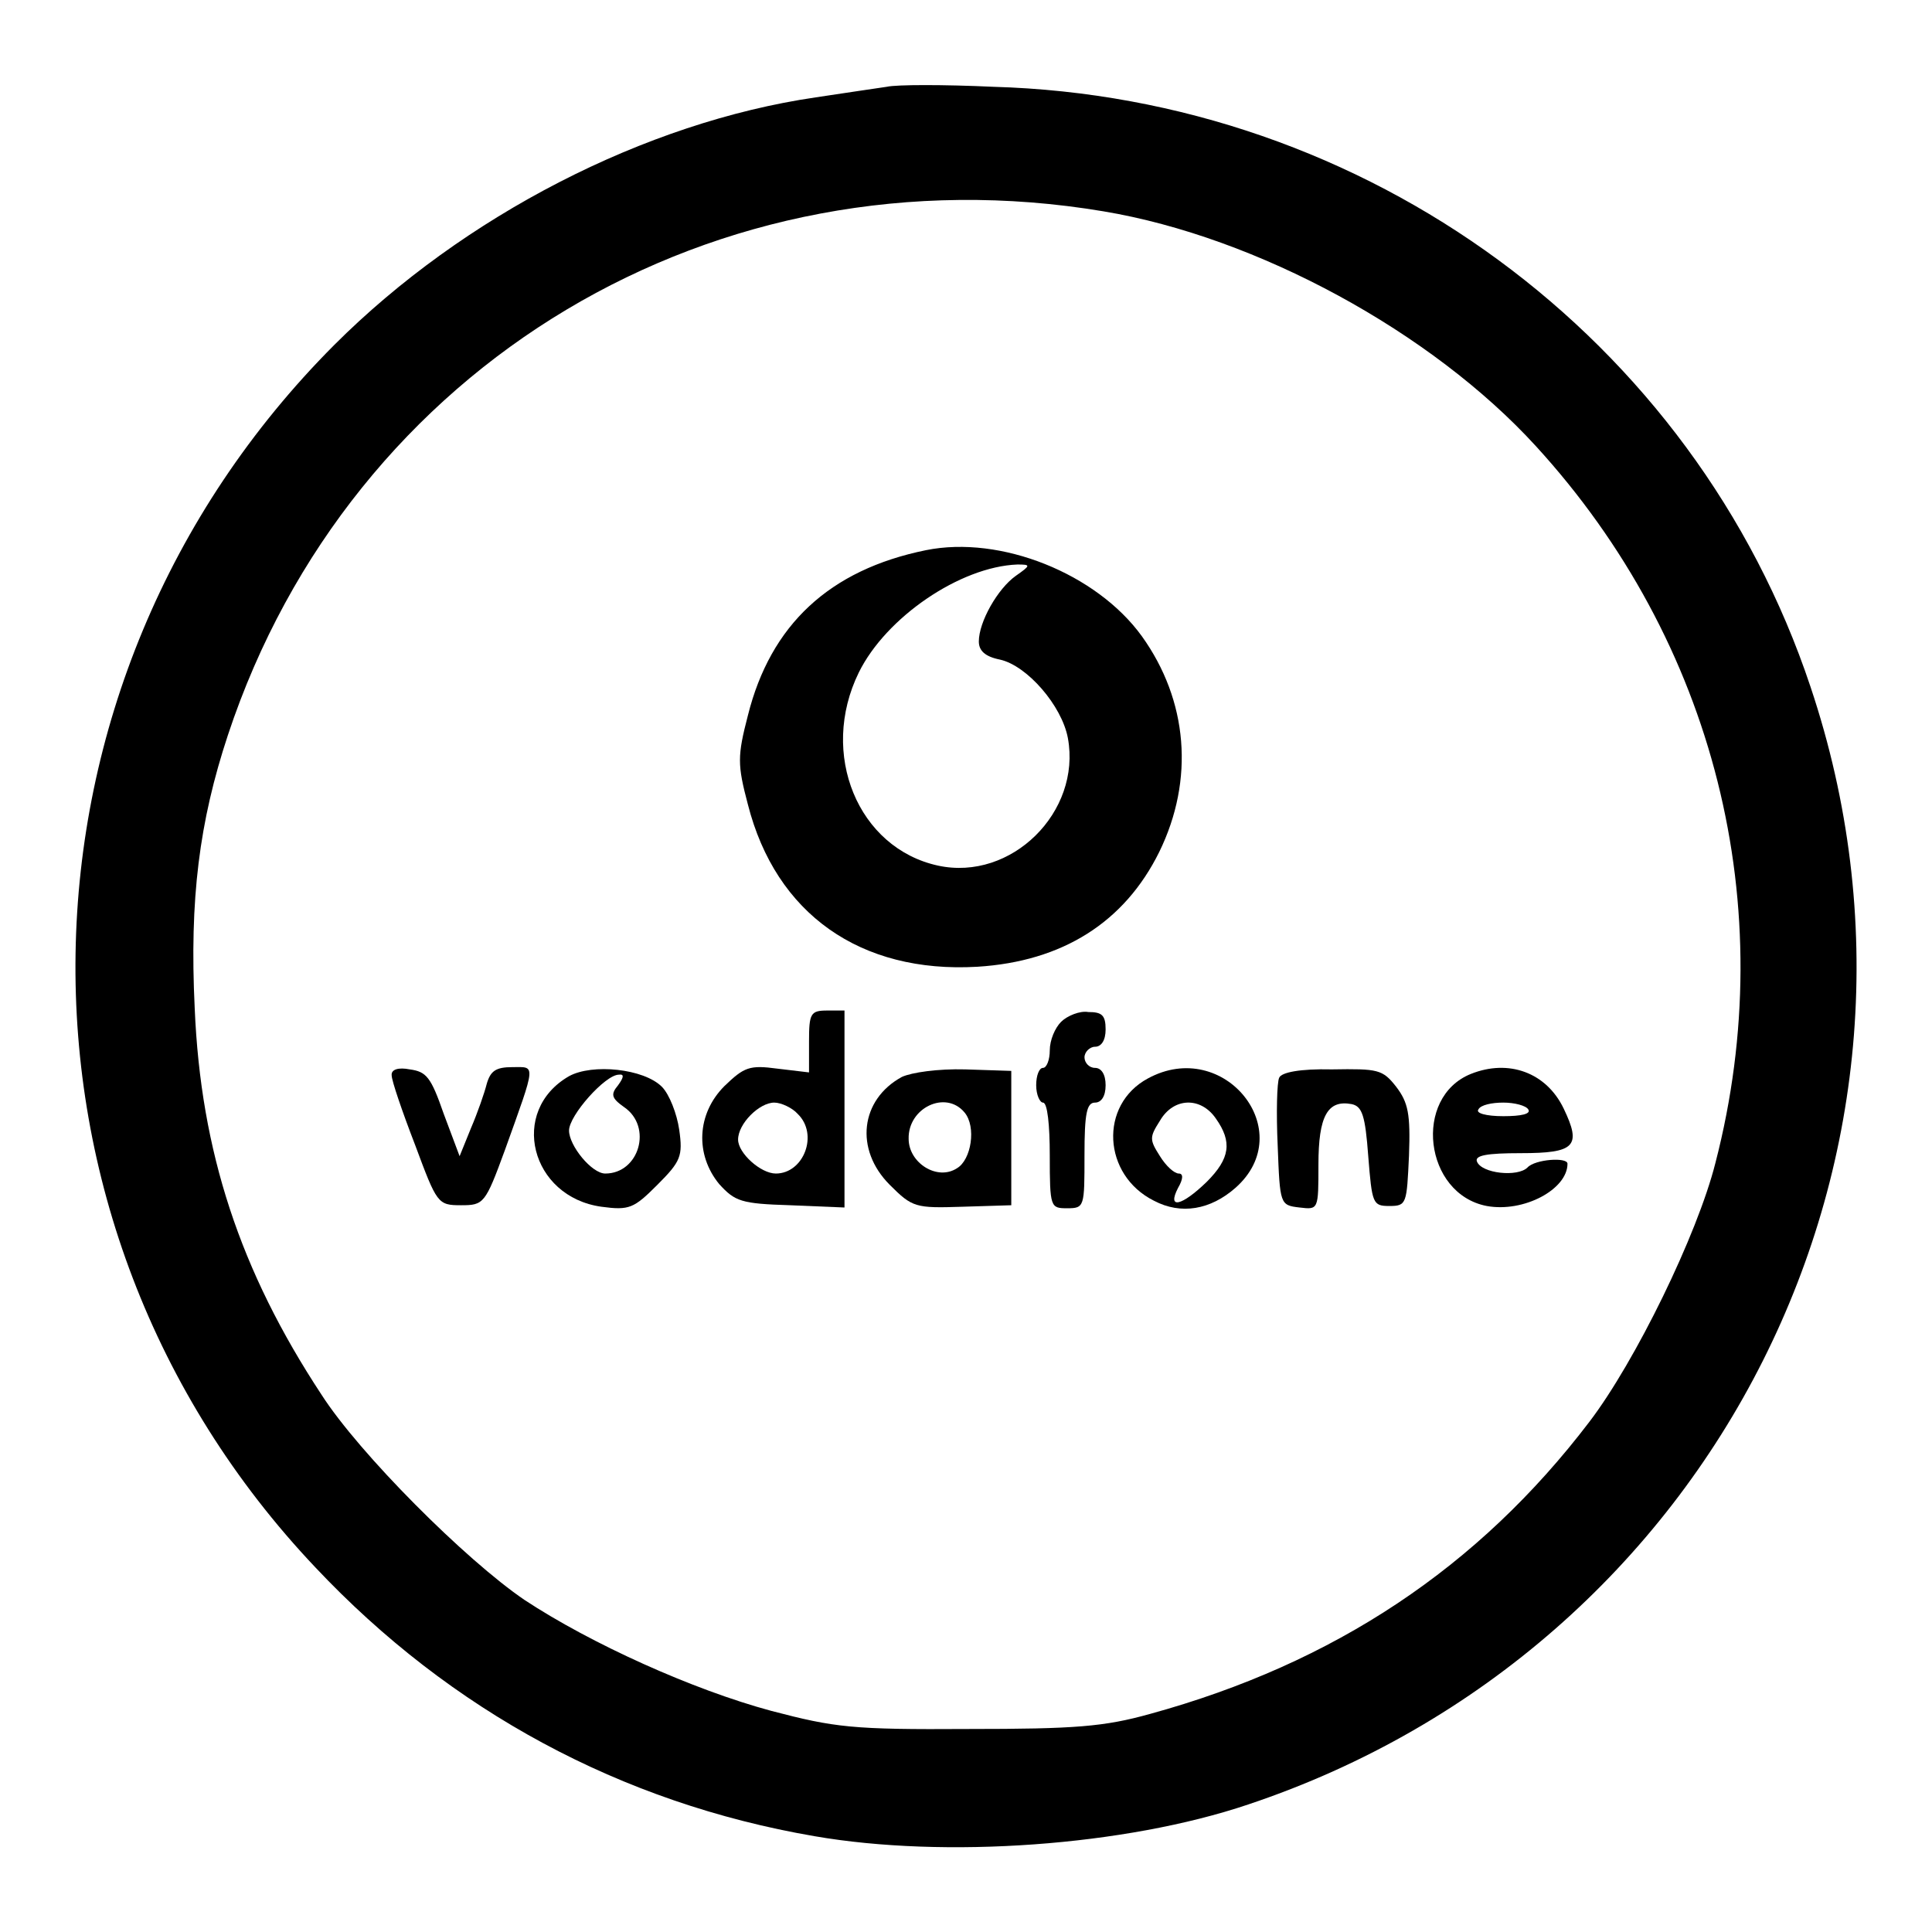 <?xml version="1.0" encoding="utf-8"?>
<!-- Svg Vector Icons : http://www.onlinewebfonts.com/icon -->
<!DOCTYPE svg PUBLIC "-//W3C//DTD SVG 1.1//EN" "http://www.w3.org/Graphics/SVG/1.1/DTD/svg11.dtd">
<svg version="1.1" xmlns="http://www.w3.org/2000/svg" xmlns:xlink="http://www.w3.org/1999/xlink" x="0px" y="0px" viewBox="0 0 256 256" enable-background="new 0 0 256 256" xml:space="preserve">
<g> <g> <path fill="#000000" d="M117.5,11.5c-1.3,0.2-5.5,0.8-9.4,1.4c-22.6,3.3-46.7,15.7-63.8,32.8C-0.4,90.5-1.6,161.9,41.8,207.7  c17.9,19,40.5,31.2,66.1,35.6c17.3,3,41.2,1.3,57.5-4.2c61.9-20.7,95.1-86.7,74.5-148.1c-15.4-46.2-58.8-78.1-108.3-79.5  C125.1,11.2,118.8,11.2,117.5,11.5z M146.2,28c20.4,3.4,43.5,16,57.3,31.1c23.7,25.9,32.6,61,23.8,95  c-2.4,9.5-10.6,26.3-16.7,34.3c-14.7,19.3-33.8,32-58.2,38.7c-6.1,1.7-9.9,2-24.1,2c-15.4,0.1-17.7-0.2-26.1-2.4  c-10.4-2.8-23.9-8.9-32.7-14.7c-7.8-5.3-21.9-19.4-26.9-27.2c-10.8-16.4-16-32.2-16.8-51.2c-0.7-14.5,0.6-24.7,4.4-36.2  C46.5,48.2,94.9,19.4,146.2,28z"/> <path fill="#000000" d="M122.7,72.9c-12.8,2.6-20.6,9.9-23.6,21.9c-1.4,5.4-1.4,6.5,0,11.8c3.7,14.5,14.9,22.4,30.4,21.5  c11.3-0.7,19.5-5.9,24.1-15.2c4.7-9.6,3.8-20.1-2.3-28.6C145.3,76,132.6,70.9,122.7,72.9z M134.6,76.3c-2.4,1.7-4.9,6.1-4.9,8.7  c0,1.2,0.8,2,2.8,2.4c3.6,0.8,8.2,6.1,9,10.4c1.8,9.8-7.5,19-17.2,16.9c-10.6-2.3-15.8-14.8-10.5-25.6c3.6-7.3,13.4-14,21-14.3  C136.6,74.8,136.6,74.9,134.6,76.3z"/> <path fill="#000000" d="M107.2,138v4.1l-4.2-0.5c-3.7-0.5-4.4-0.2-7,2.3c-3.7,3.7-3.9,9.1-0.7,13c2.1,2.3,2.9,2.6,9.4,2.8l7.2,0.3  v-13v-13.1h-2.3C107.4,133.9,107.2,134.3,107.2,138z M105.7,147.6c2.8,2.7,0.8,7.9-2.9,7.9c-2,0-5-2.7-5-4.5  c0-2.1,2.8-4.9,4.8-4.9C103.5,146.1,105,146.8,105.7,147.6z"/> <path fill="#000000" d="M140.6,135.4c-0.8,0.8-1.5,2.4-1.5,3.8c0,1.2-0.4,2.3-0.9,2.3c-0.5,0-0.9,1-0.9,2.3c0,1.3,0.5,2.3,0.9,2.3  c0.6,0,0.9,3,0.9,7c0,6.9,0.1,7,2.3,7c2.3,0,2.3-0.2,2.3-7c0-5.6,0.3-7,1.4-7c0.8,0,1.4-0.8,1.4-2.3c0-1.5-0.6-2.3-1.4-2.3  c-0.8,0-1.4-0.7-1.4-1.4s0.7-1.4,1.4-1.4c0.8,0,1.4-0.8,1.4-2.3c0-1.9-0.5-2.3-2.3-2.3C143.1,133.9,141.4,134.6,140.6,135.4z"/> <path fill="#000000" d="M51.9,142.5c0,0.7,1.4,4.8,3.1,9.2c2.9,7.8,3,8,6.1,8c3,0,3.2-0.2,5.8-7.3c4.2-11.7,4.1-11,1-11  c-2.2,0-2.9,0.5-3.4,2.2c-0.3,1.2-1.2,3.8-2.1,5.9l-1.5,3.7l-2.1-5.6c-1.7-4.9-2.3-5.6-4.5-5.9C52.8,141.4,51.8,141.7,51.9,142.5z  "/> <path fill="#000000" d="M75.4,142.6c-8,4.6-5.1,16,4.3,17.3c3.7,0.5,4.3,0.2,7.4-2.9c3.1-3.1,3.4-3.8,2.9-7.3  c-0.3-2.1-1.3-4.7-2.3-5.7C85.3,141.6,78.5,140.9,75.4,142.6z M81.9,143.8c-1,1.2-0.9,1.7,0.8,2.9c3.8,2.6,2,8.8-2.5,8.8  c-1.8,0-4.8-3.7-4.8-5.7s4.8-7.4,6.6-7.4C82.7,142.3,82.7,142.7,81.9,143.8z"/> <path fill="#000000" d="M119.5,142.7c-5.5,3-6.3,9.6-1.6,14.3c3,3,3.4,3.1,9.6,2.9l6.5-0.2v-8.9v-8.9l-6.1-0.2  C124.3,141.6,120.8,142.1,119.5,142.7z M127.8,147.4c1.6,1.9,0.9,6.3-1,7.4c-2.6,1.7-6.4-0.7-6.4-3.9  C120.3,146.8,125.3,144.4,127.8,147.4z"/> <path fill="#000000" d="M152.1,142.9c-6.5,3.5-6,12.8,0.8,16.2c3.6,1.9,7.5,1.2,10.8-1.7C172.2,149.9,162.2,137.4,152.1,142.9z  M161.1,148.2c2.2,3.1,1.9,5.3-1.2,8.4c-3.3,3.2-5.3,3.7-3.8,0.8c0.7-1.2,0.7-1.9,0.1-1.9c-0.6,0-1.7-1-2.5-2.3  c-1.4-2.2-1.4-2.5,0-4.7C155.5,145.4,159.1,145.3,161.1,148.2z"/> <path fill="#000000" d="M169.5,142.8c-0.3,0.6-0.4,4.7-0.2,9c0.3,7.8,0.3,7.9,2.9,8.2c2.5,0.3,2.5,0.3,2.5-5.7  c0-6.4,1.2-8.6,4.4-8c1.4,0.3,1.8,1.5,2.2,6.9c0.5,6.3,0.6,6.6,2.8,6.6c2.3,0,2.3-0.3,2.6-6.7c0.2-5.5-0.1-7-1.7-9.1  c-1.8-2.3-2.4-2.4-8.5-2.3C172.2,141.6,169.8,142.1,169.5,142.8z"/> <path fill="#000000" d="M194.9,142.3c-7.7,3.1-6.2,15.9,2.1,17.5c4.9,0.9,10.7-2.2,10.7-5.6c0-0.9-4.3-0.6-5.3,0.5  c-1.3,1.3-6.1,0.8-6.7-0.8c-0.3-0.8,1.3-1.1,5.8-1.1c7.2,0,8.1-0.9,5.7-5.9C204.9,142.1,199.9,140.3,194.9,142.3z M202.5,147  c0.4,0.6-0.9,0.9-3.3,0.9c-2.3,0-3.7-0.4-3.3-0.9c0.3-0.6,1.8-0.9,3.3-0.9C200.7,146.1,202.2,146.5,202.5,147z"/> </g></g>
</svg>